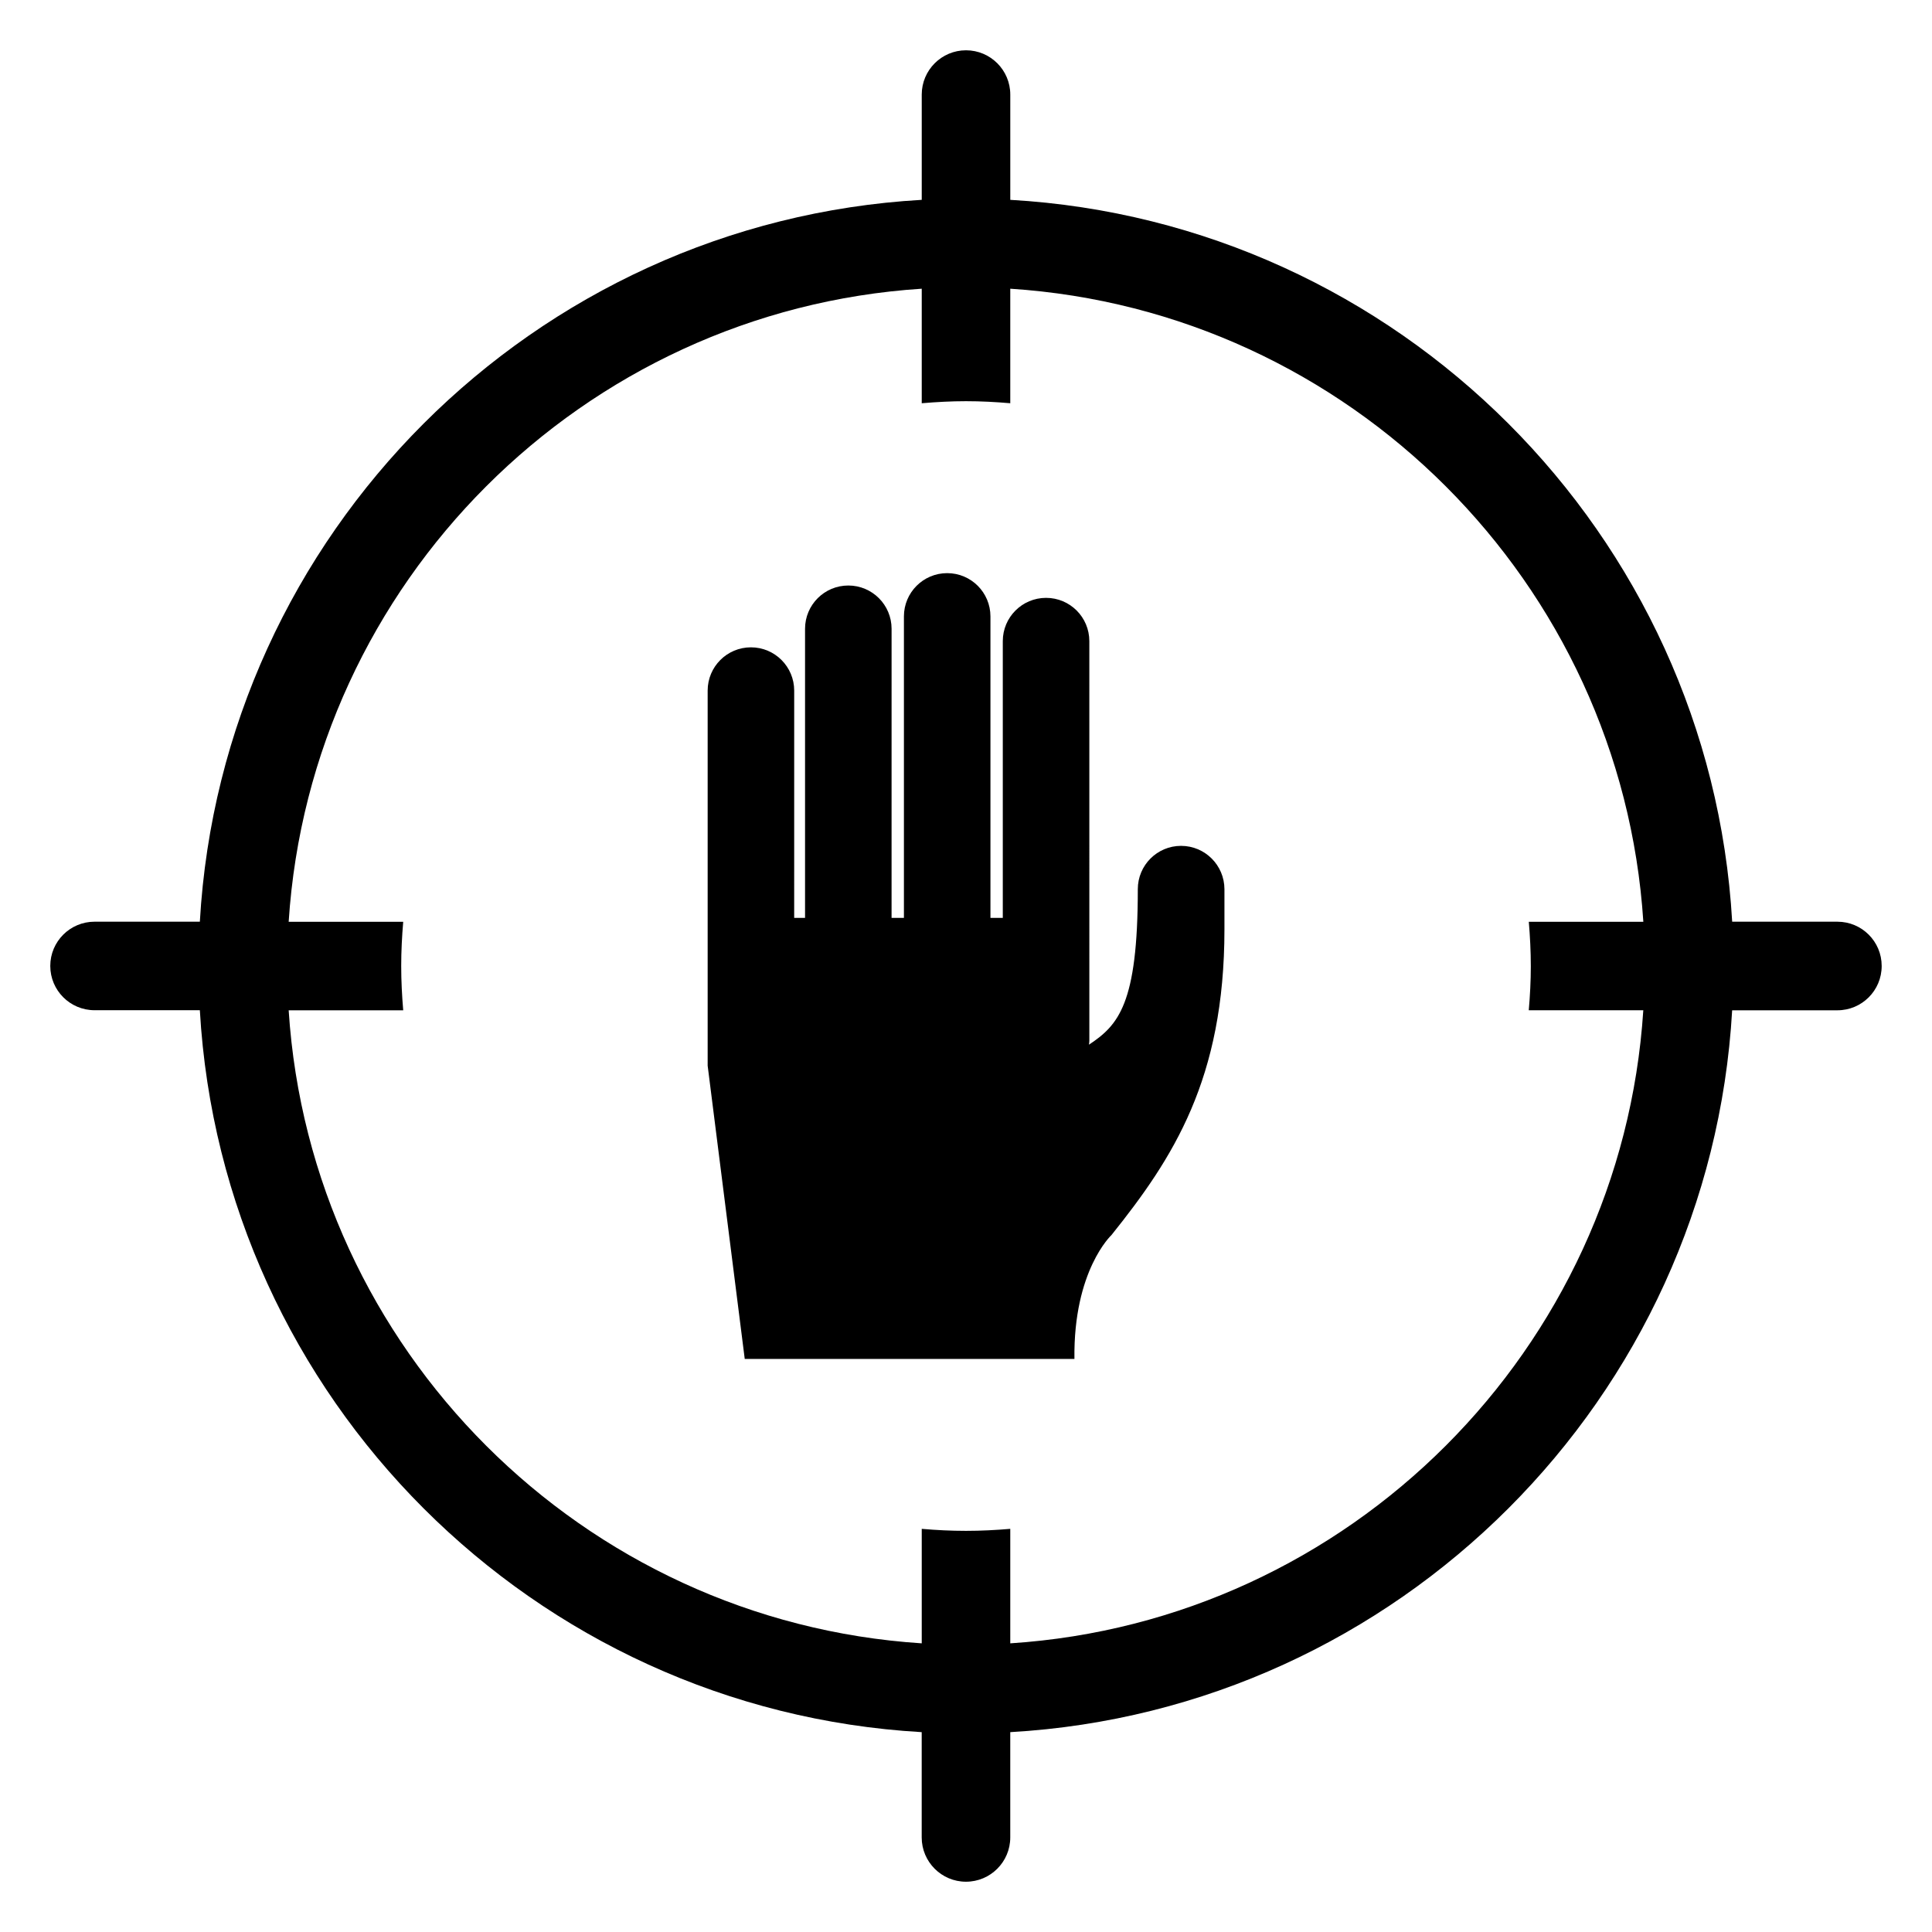 <?xml version="1.0" encoding="UTF-8"?>
<!-- Uploaded to: SVG Repo, www.svgrepo.com, Generator: SVG Repo Mixer Tools -->
<svg fill="#000000" width="800px" height="800px" version="1.1" viewBox="144 144 512 512" xmlns="http://www.w3.org/2000/svg">
 <g>
  <path d="m630.94 388.26h-27.895c-5.891-102.82-88.492-185.42-191.31-191.3v-27.898c0-6.481-5.258-11.734-11.73-11.734-6.477 0-11.734 5.254-11.734 11.734v27.898c-102.83 5.883-185.43 88.477-191.31 191.3h-27.902c-6.481 0-11.734 5.246-11.734 11.723 0 6.488 5.254 11.734 11.734 11.734h27.902c5.883 102.84 88.477 185.43 191.3 191.32v27.902c0 6.477 5.258 11.734 11.734 11.734 6.477 0 11.734-5.258 11.734-11.734v-27.902c102.81-5.875 185.43-88.48 191.31-191.3h27.891c6.488 0 11.734-5.246 11.734-11.738 0.012-6.481-5.242-11.738-11.723-11.738zm-81.258 11.734c0 3.965-0.207 7.871-0.543 11.738h30.352c-5.805 89.867-77.891 161.95-167.76 167.77v-30.34c-3.875 0.328-7.785 0.531-11.738 0.531-3.949 0-7.867-0.195-11.723-0.531v30.34c-89.891-5.82-161.97-77.898-167.77-167.76h30.355c-0.328-3.879-0.531-7.773-0.531-11.738 0-3.949 0.203-7.859 0.531-11.723h-30.355c5.816-89.887 77.902-161.96 167.77-167.77v30.352c3.875-0.328 7.773-0.543 11.723-0.543 3.953 0 7.871 0.207 11.738 0.543v-30.352c89.871 5.82 161.96 77.891 167.77 167.77h-30.352c0.324 3.863 0.531 7.758 0.531 11.719z"/>
  <path d="m457 368.16c-6.332 0-11.469 5.137-11.469 11.469 0 30.52-5.168 36.039-12.941 41.219 0.031-0.34 0.098-0.656 0.098-1l-0.004-105.94c0-6.34-5.129-11.469-11.465-11.469-6.332 0-11.469 5.129-11.469 11.469v73.336h-3.273v-79.887c0-6.332-5.125-11.469-11.465-11.469-6.332 0-11.465 5.129-11.465 11.469v79.891h-3.273l0.004-76.613c0-6.332-5.129-11.469-11.465-11.469-6.332 0-11.469 5.129-11.469 11.469v76.613h-2.879l0.004-60.23c0-6.332-5.129-11.469-11.465-11.469-6.332 0-11.469 5.129-11.469 11.469v99.395l9.828 77.723h87.371c-0.309-23.48 9.828-32.848 9.828-32.848 16.324-20.383 29.926-41.309 29.926-81.047v-10.59c-0.016-6.356-5.156-11.488-11.488-11.488z"/>
 </g>
</svg>